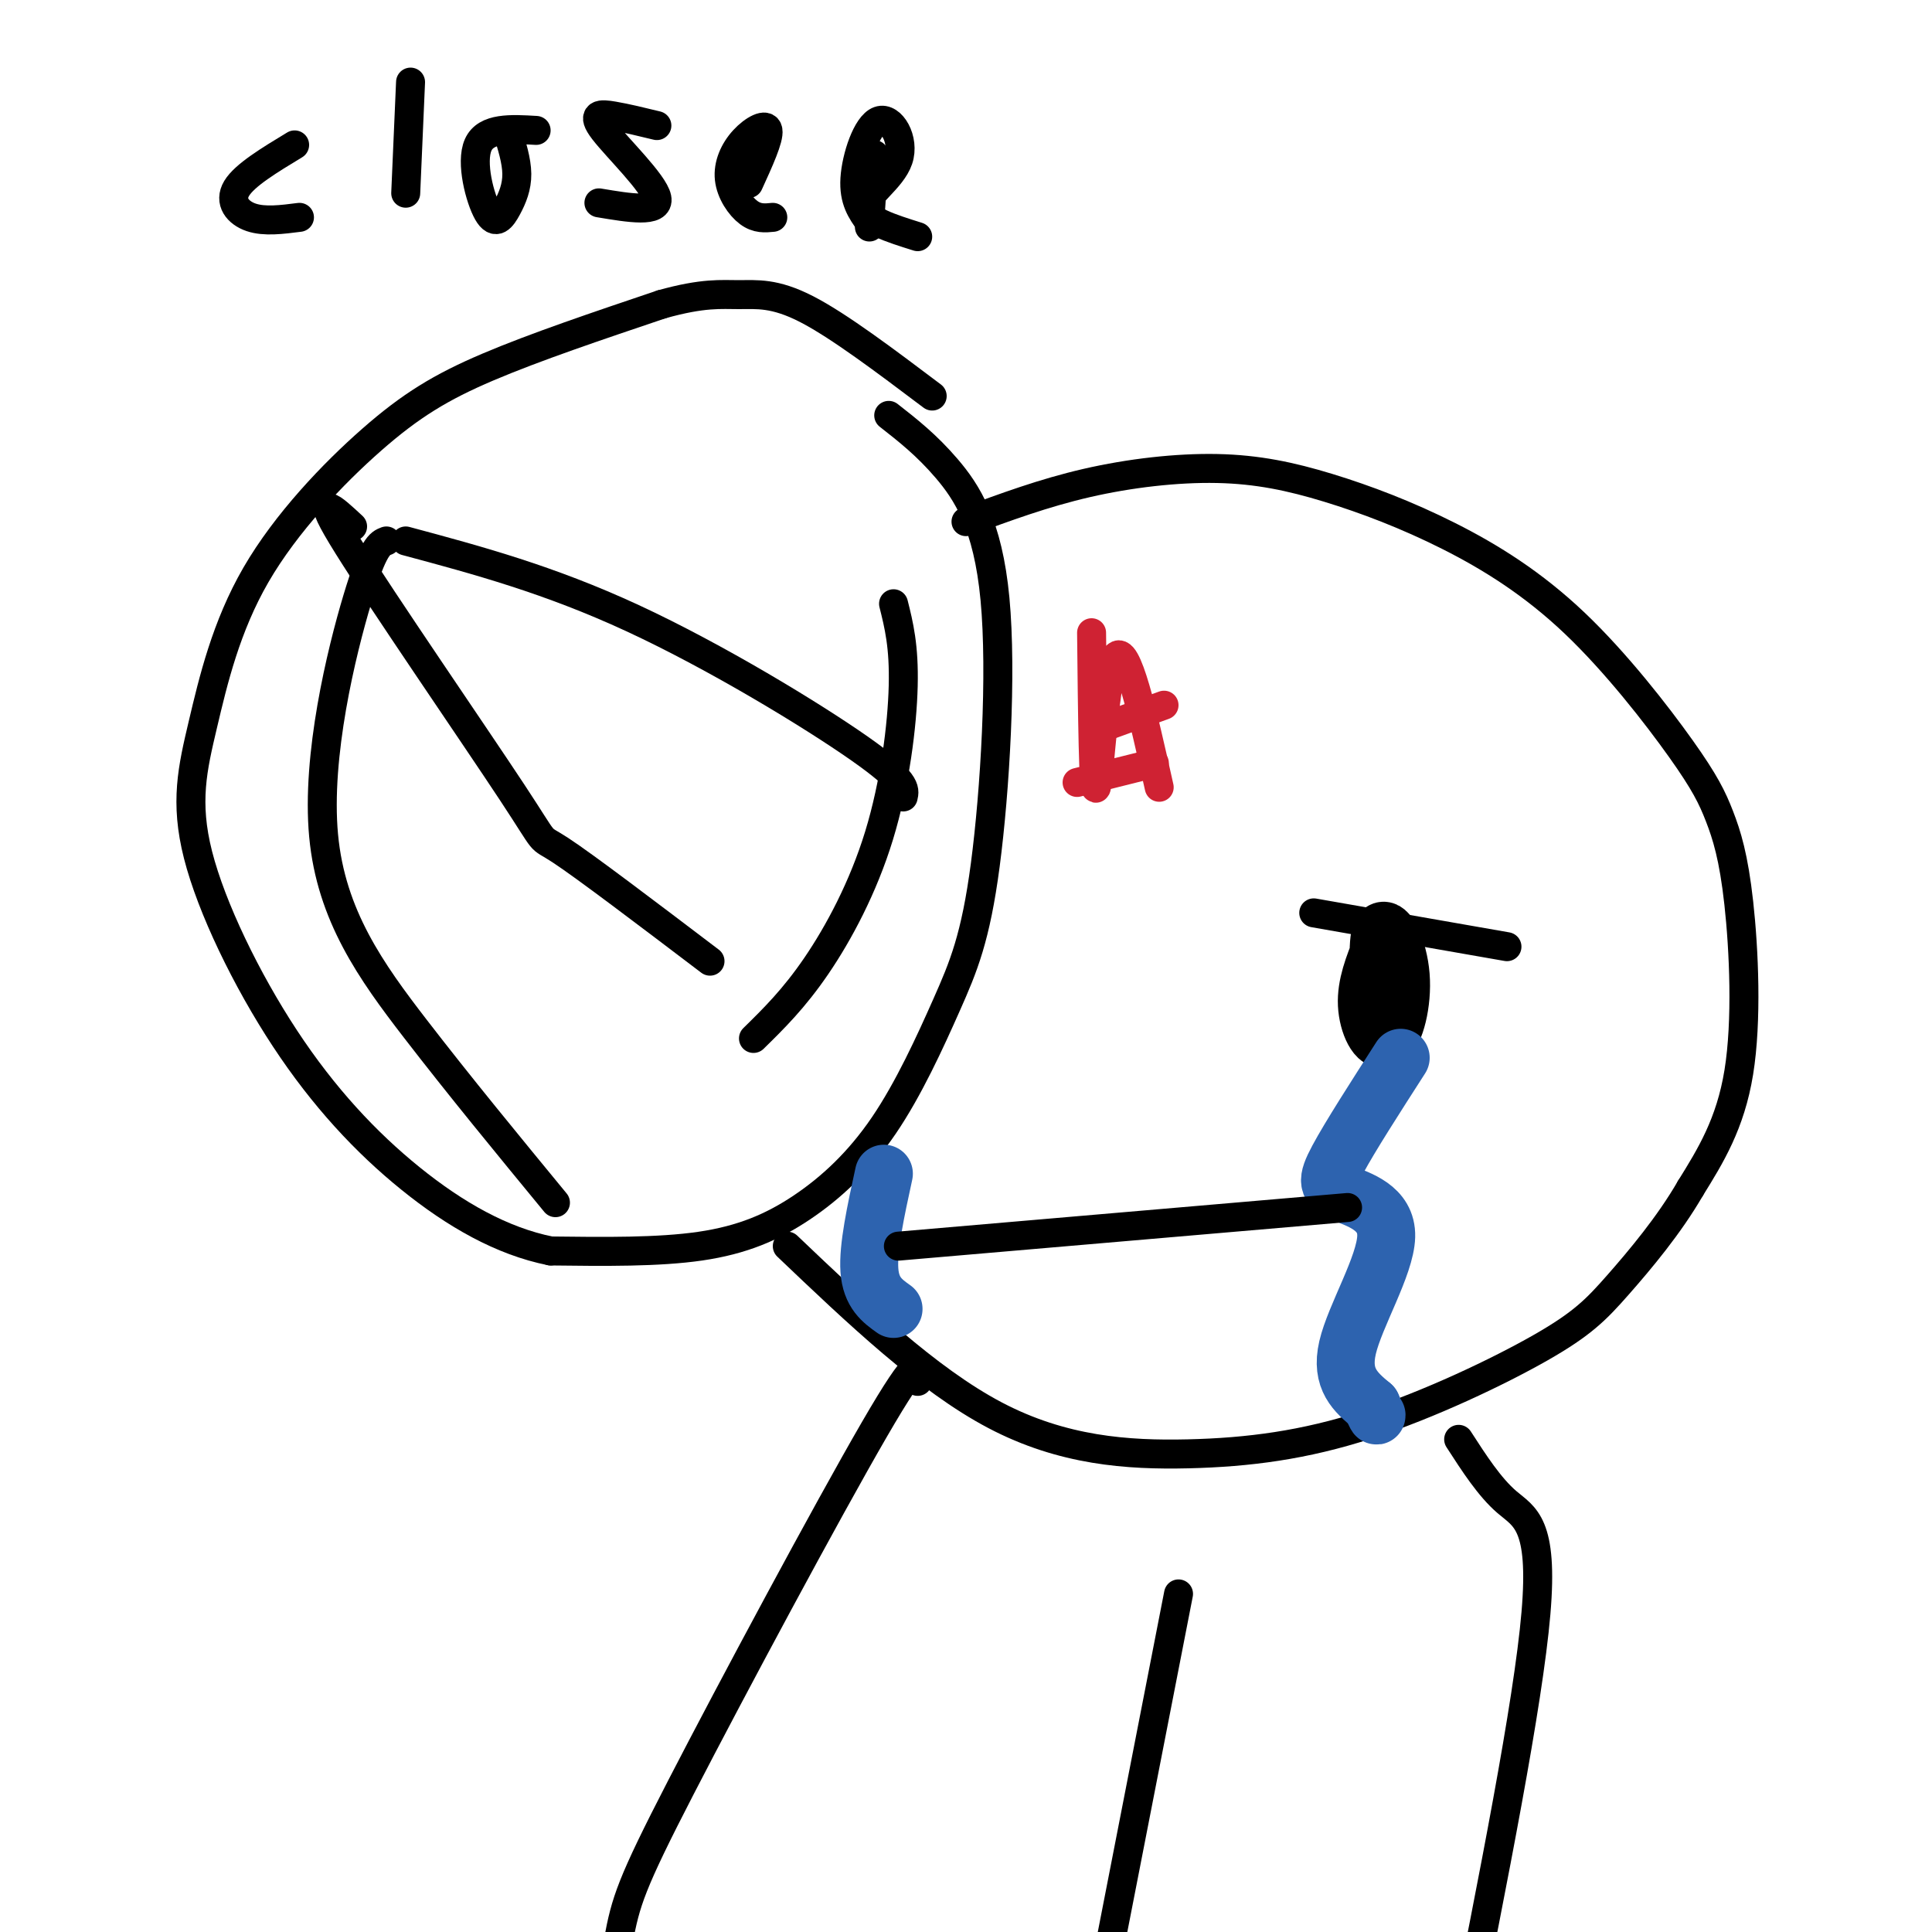 <svg viewBox='0 0 400 400' version='1.1' xmlns='http://www.w3.org/2000/svg' xmlns:xlink='http://www.w3.org/1999/xlink'><g fill='none' stroke='#000000' stroke-width='6' stroke-linecap='round' stroke-linejoin='round'><path d='M200,108c8.048,-2.976 16.096,-5.951 25,-8c8.904,-2.049 18.663,-3.171 27,-3c8.337,0.171 15.251,1.635 23,4c7.749,2.365 16.334,5.631 25,10c8.666,4.369 17.411,9.842 26,18c8.589,8.158 17.020,19.001 22,26c4.980,6.999 6.510,10.154 8,14c1.490,3.846 2.940,8.382 4,18c1.060,9.618 1.732,24.320 0,35c-1.732,10.680 -5.866,17.340 -10,24'/><path d='M350,246c-4.434,7.687 -10.518,14.903 -15,20c-4.482,5.097 -7.361,8.073 -16,13c-8.639,4.927 -23.037,11.805 -36,16c-12.963,4.195 -24.490,5.706 -37,6c-12.510,0.294 -26.003,-0.630 -40,-8c-13.997,-7.370 -28.499,-21.185 -43,-35'/><path d='M184,86c3.923,3.070 7.846,6.141 12,11c4.154,4.859 8.539,11.508 10,27c1.461,15.492 -0.002,39.829 -2,55c-1.998,15.171 -4.530,21.176 -8,29c-3.470,7.824 -7.879,17.468 -13,25c-5.121,7.532 -10.956,12.951 -17,17c-6.044,4.049 -12.298,6.728 -21,8c-8.702,1.272 -19.851,1.136 -31,1'/><path d='M114,259c-10.077,-2.012 -19.768,-7.540 -29,-15c-9.232,-7.460 -18.005,-16.850 -26,-29c-7.995,-12.150 -15.213,-27.059 -18,-38c-2.787,-10.941 -1.145,-17.915 1,-27c2.145,-9.085 4.791,-20.280 11,-31c6.209,-10.720 15.979,-20.963 24,-28c8.021,-7.037 14.292,-10.868 24,-15c9.708,-4.132 22.854,-8.566 36,-13'/><path d='M137,63c8.667,-2.429 12.333,-2.000 16,-2c3.667,-0.000 7.333,-0.429 14,3c6.667,3.429 16.333,10.714 26,18'/><path d='M185,125c1.101,4.393 2.202,8.786 2,17c-0.202,8.214 -1.708,20.250 -5,31c-3.292,10.750 -8.369,20.214 -13,27c-4.631,6.786 -8.815,10.893 -13,15'/><path d='M73,109c-4.155,-3.857 -8.310,-7.714 -1,4c7.310,11.714 26.083,39.000 34,51c7.917,12.000 4.976,8.714 10,12c5.024,3.286 18.012,13.143 31,23'/><path d='M84,112c14.822,3.978 29.644,7.956 47,16c17.356,8.044 37.244,20.156 47,27c9.756,6.844 9.378,8.422 9,10'/><path d='M80,112c-1.351,0.506 -2.702,1.012 -6,12c-3.298,10.988 -8.542,32.458 -7,49c1.542,16.542 9.869,28.155 19,40c9.131,11.845 19.065,23.923 29,36'/></g>
<g fill='none' stroke='#000000' stroke-width='12' stroke-linecap='round' stroke-linejoin='round'><path d='M286,211c-0.507,-8.196 -1.014,-16.392 0,-18c1.014,-1.608 3.550,3.373 4,9c0.450,5.627 -1.187,11.900 -3,13c-1.813,1.100 -3.804,-2.971 -4,-7c-0.196,-4.029 1.402,-8.014 3,-12'/></g>
<g fill='none' stroke='#2d63af' stroke-width='12' stroke-linecap='round' stroke-linejoin='round'><path d='M290,219c-5.263,8.191 -10.526,16.383 -13,21c-2.474,4.617 -2.158,5.660 1,7c3.158,1.340 9.158,2.976 9,9c-0.158,6.024 -6.474,16.435 -8,23c-1.526,6.565 1.737,9.282 5,12'/><path d='M284,291c1.000,2.333 1.000,2.167 1,2'/><path d='M183,243c-1.667,7.667 -3.333,15.333 -3,20c0.333,4.667 2.667,6.333 5,8'/></g>
<g fill='none' stroke='#000000' stroke-width='6' stroke-linecap='round' stroke-linejoin='round'><path d='M186,258c0.000,0.000 93.000,-8.000 93,-8'/><path d='M302,298c3.200,4.956 6.400,9.911 10,13c3.600,3.089 7.600,4.311 6,23c-1.600,18.689 -8.800,54.844 -16,91'/><path d='M272,189c0.000,0.000 40.000,7.000 40,7'/></g>
<g fill='none' stroke='#cf2233' stroke-width='6' stroke-linecap='round' stroke-linejoin='round'><path d='M226,131c0.178,17.111 0.356,34.222 1,32c0.644,-2.222 1.756,-23.778 4,-27c2.244,-3.222 5.622,11.889 9,27'/><path d='M230,150c0.000,0.000 11.000,-4.000 11,-4'/><path d='M223,162c0.000,0.000 16.000,-4.000 16,-4'/></g>
<g fill='none' stroke='#000000' stroke-width='6' stroke-linecap='round' stroke-linejoin='round'><path d='M244,330c0.000,0.000 -24.000,123.000 -24,123'/><path d='M190,286c0.367,-3.397 0.734,-6.794 -9,10c-9.734,16.794 -29.568,53.780 -40,74c-10.432,20.220 -11.463,23.675 -13,32c-1.537,8.325 -3.582,21.522 -1,34c2.582,12.478 9.791,24.239 17,36'/><path d='M61,30c-5.178,3.133 -10.356,6.267 -12,9c-1.644,2.733 0.244,5.067 3,6c2.756,0.933 6.378,0.467 10,0'/><path d='M85,17c0.000,0.000 -1.000,23.000 -1,23'/><path d='M111,27c-5.196,-0.306 -10.392,-0.612 -12,3c-1.608,3.612 0.373,11.144 2,14c1.627,2.856 2.900,1.038 4,-1c1.100,-2.038 2.029,-4.297 2,-7c-0.029,-2.703 -1.014,-5.852 -2,-9'/><path d='M136,26c-3.179,-0.774 -6.357,-1.548 -9,-2c-2.643,-0.452 -4.750,-0.583 -2,3c2.750,3.583 10.357,10.881 11,14c0.643,3.119 -5.679,2.060 -12,1'/><path d='M155,38c2.142,-4.687 4.284,-9.375 4,-11c-0.284,-1.625 -2.994,-0.188 -5,2c-2.006,2.188 -3.309,5.128 -3,8c0.309,2.872 2.231,5.678 4,7c1.769,1.322 3.384,1.161 5,1'/><path d='M180,46c-1.640,-2.273 -3.279,-4.545 -3,-9c0.279,-4.455 2.477,-11.091 5,-12c2.523,-0.909 5.372,3.909 4,8c-1.372,4.091 -6.963,7.455 -7,10c-0.037,2.545 5.482,4.273 11,6'/><path d='M181,32c0.000,0.000 -1.000,15.000 -1,15'/></g>
</svg>